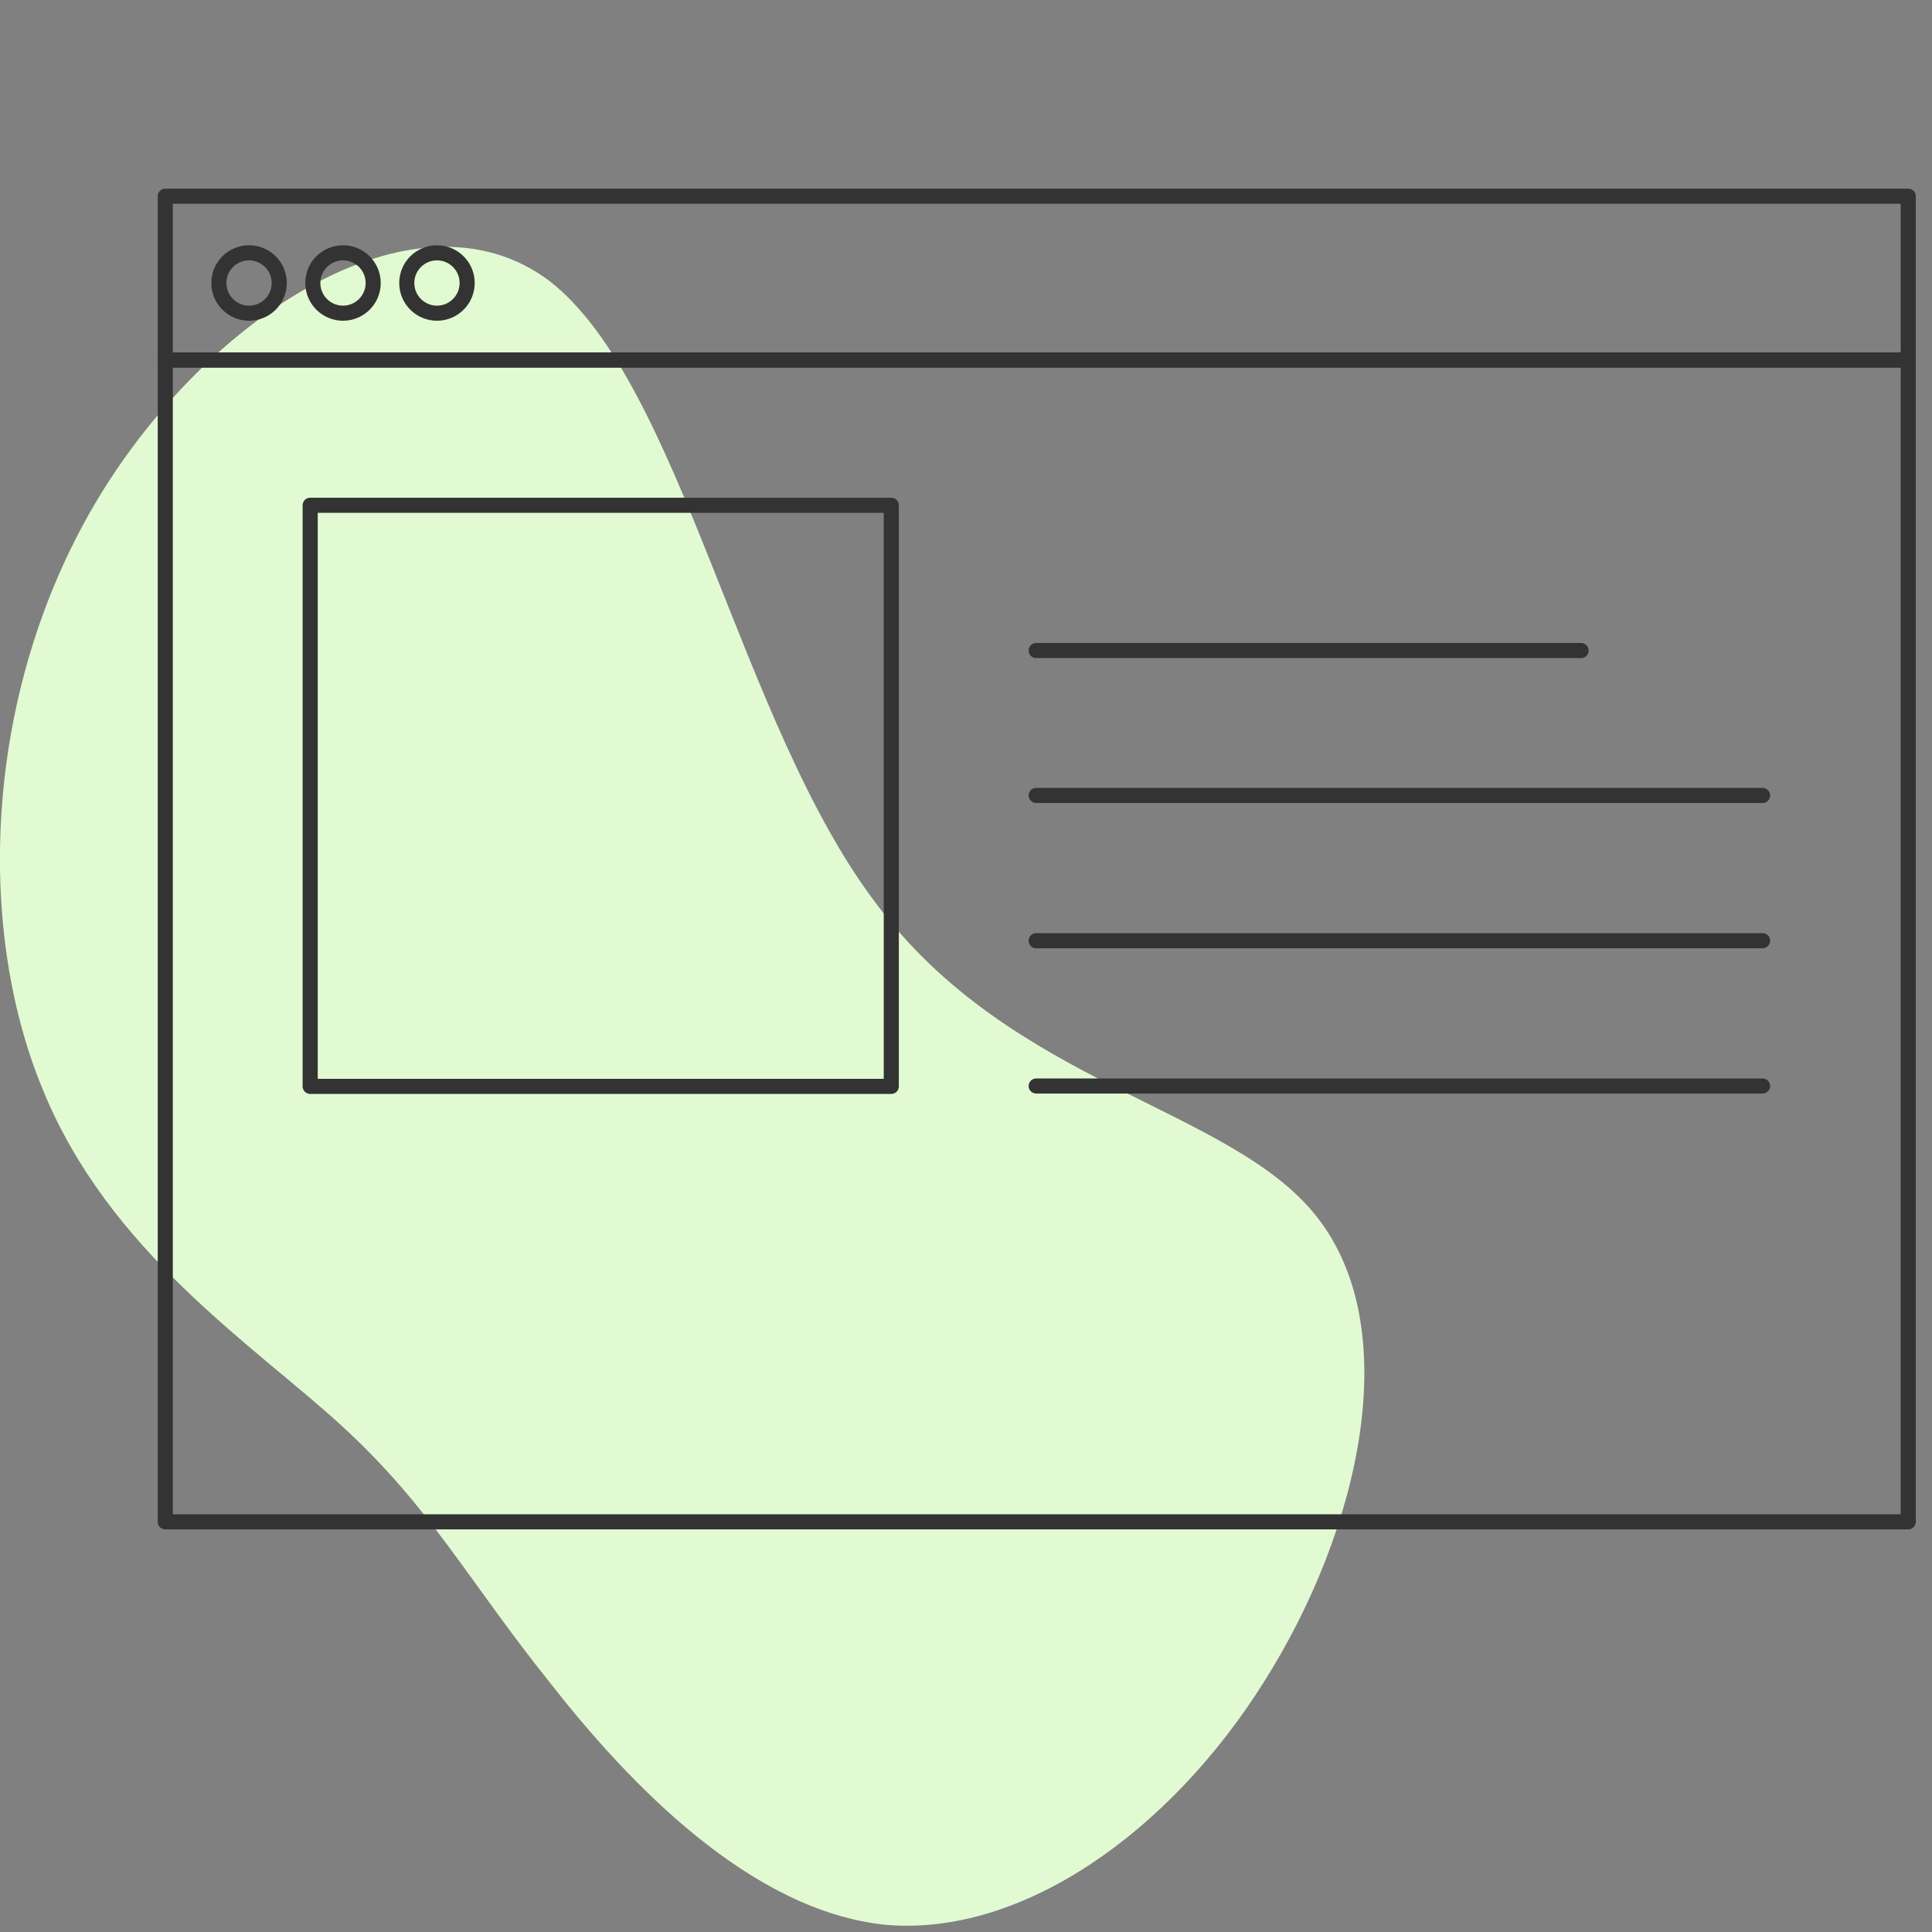 <?xml version="1.0" encoding="utf-8"?>
<!-- Generator: Adobe Illustrator 26.0.1, SVG Export Plug-In . SVG Version: 6.00 Build 0)  -->
<svg version="1.1" id="Warstwa_1" xmlns="http://www.w3.org/2000/svg" xmlns:xlink="http://www.w3.org/1999/xlink" x="0px" y="0px"
	 viewBox="0 0 512 512" style="enable-background:new 0 0 512 512;" xml:space="preserve">
<rect x="0" y="0" width="512" height="512" fill="#808080" stroke="none"/>
<style type="text/css">
	.st0{fill:#E2FAD1;}
	.st1{fill:none;stroke:#333333;stroke-width:4;stroke-linecap:round;stroke-linejoin:round;stroke-miterlimit:10;}
</style>
<path class="st0" d="M232.3,239.6c36,48.2,93.8,53.7,116.7,82.9c23.3,29.6,11.6,82.6-13.9,123c-25.1,40.1-64.3,67.7-100.3,64.6
	c-36-3.6-68.4-37.7-89.4-64.6c-21.5-26.9-31.3-46.1-54.9-67.7c-23.6-21.6-61.8-46.1-79.3-89.4C-6.6,245.1-4.1,183.3,25.1,133.6
	c29-49.2,84.6-85.8,120.3-59.3C180.6,101.3,195.9,191.8,232.3,239.6z"/>
<rect x="43.8" y="95.4" class="st1" width="461.9" height="307.9"/>
<rect x="43.8" y="52" class="st1" width="461.9" height="43.4"/>
<rect x="82.2" y="133.9" class="st1" width="154" height="154"/>
<line class="st1" x1="274.6" y1="172.4" x2="419" y2="172.4"/>
<line class="st1" x1="274.6" y1="210.8" x2="467.1" y2="210.8"/>
<line class="st1" x1="274.6" y1="249.3" x2="467.1" y2="249.3"/>
<line class="st1" x1="274.6" y1="287.8" x2="467.1" y2="287.8"/>
<circle class="st1" cx="66" cy="75" r="8"/>
<circle class="st1" cx="90.9" cy="75" r="8"/>
<circle class="st1" cx="115.8" cy="75" r="8"/>
</svg>
